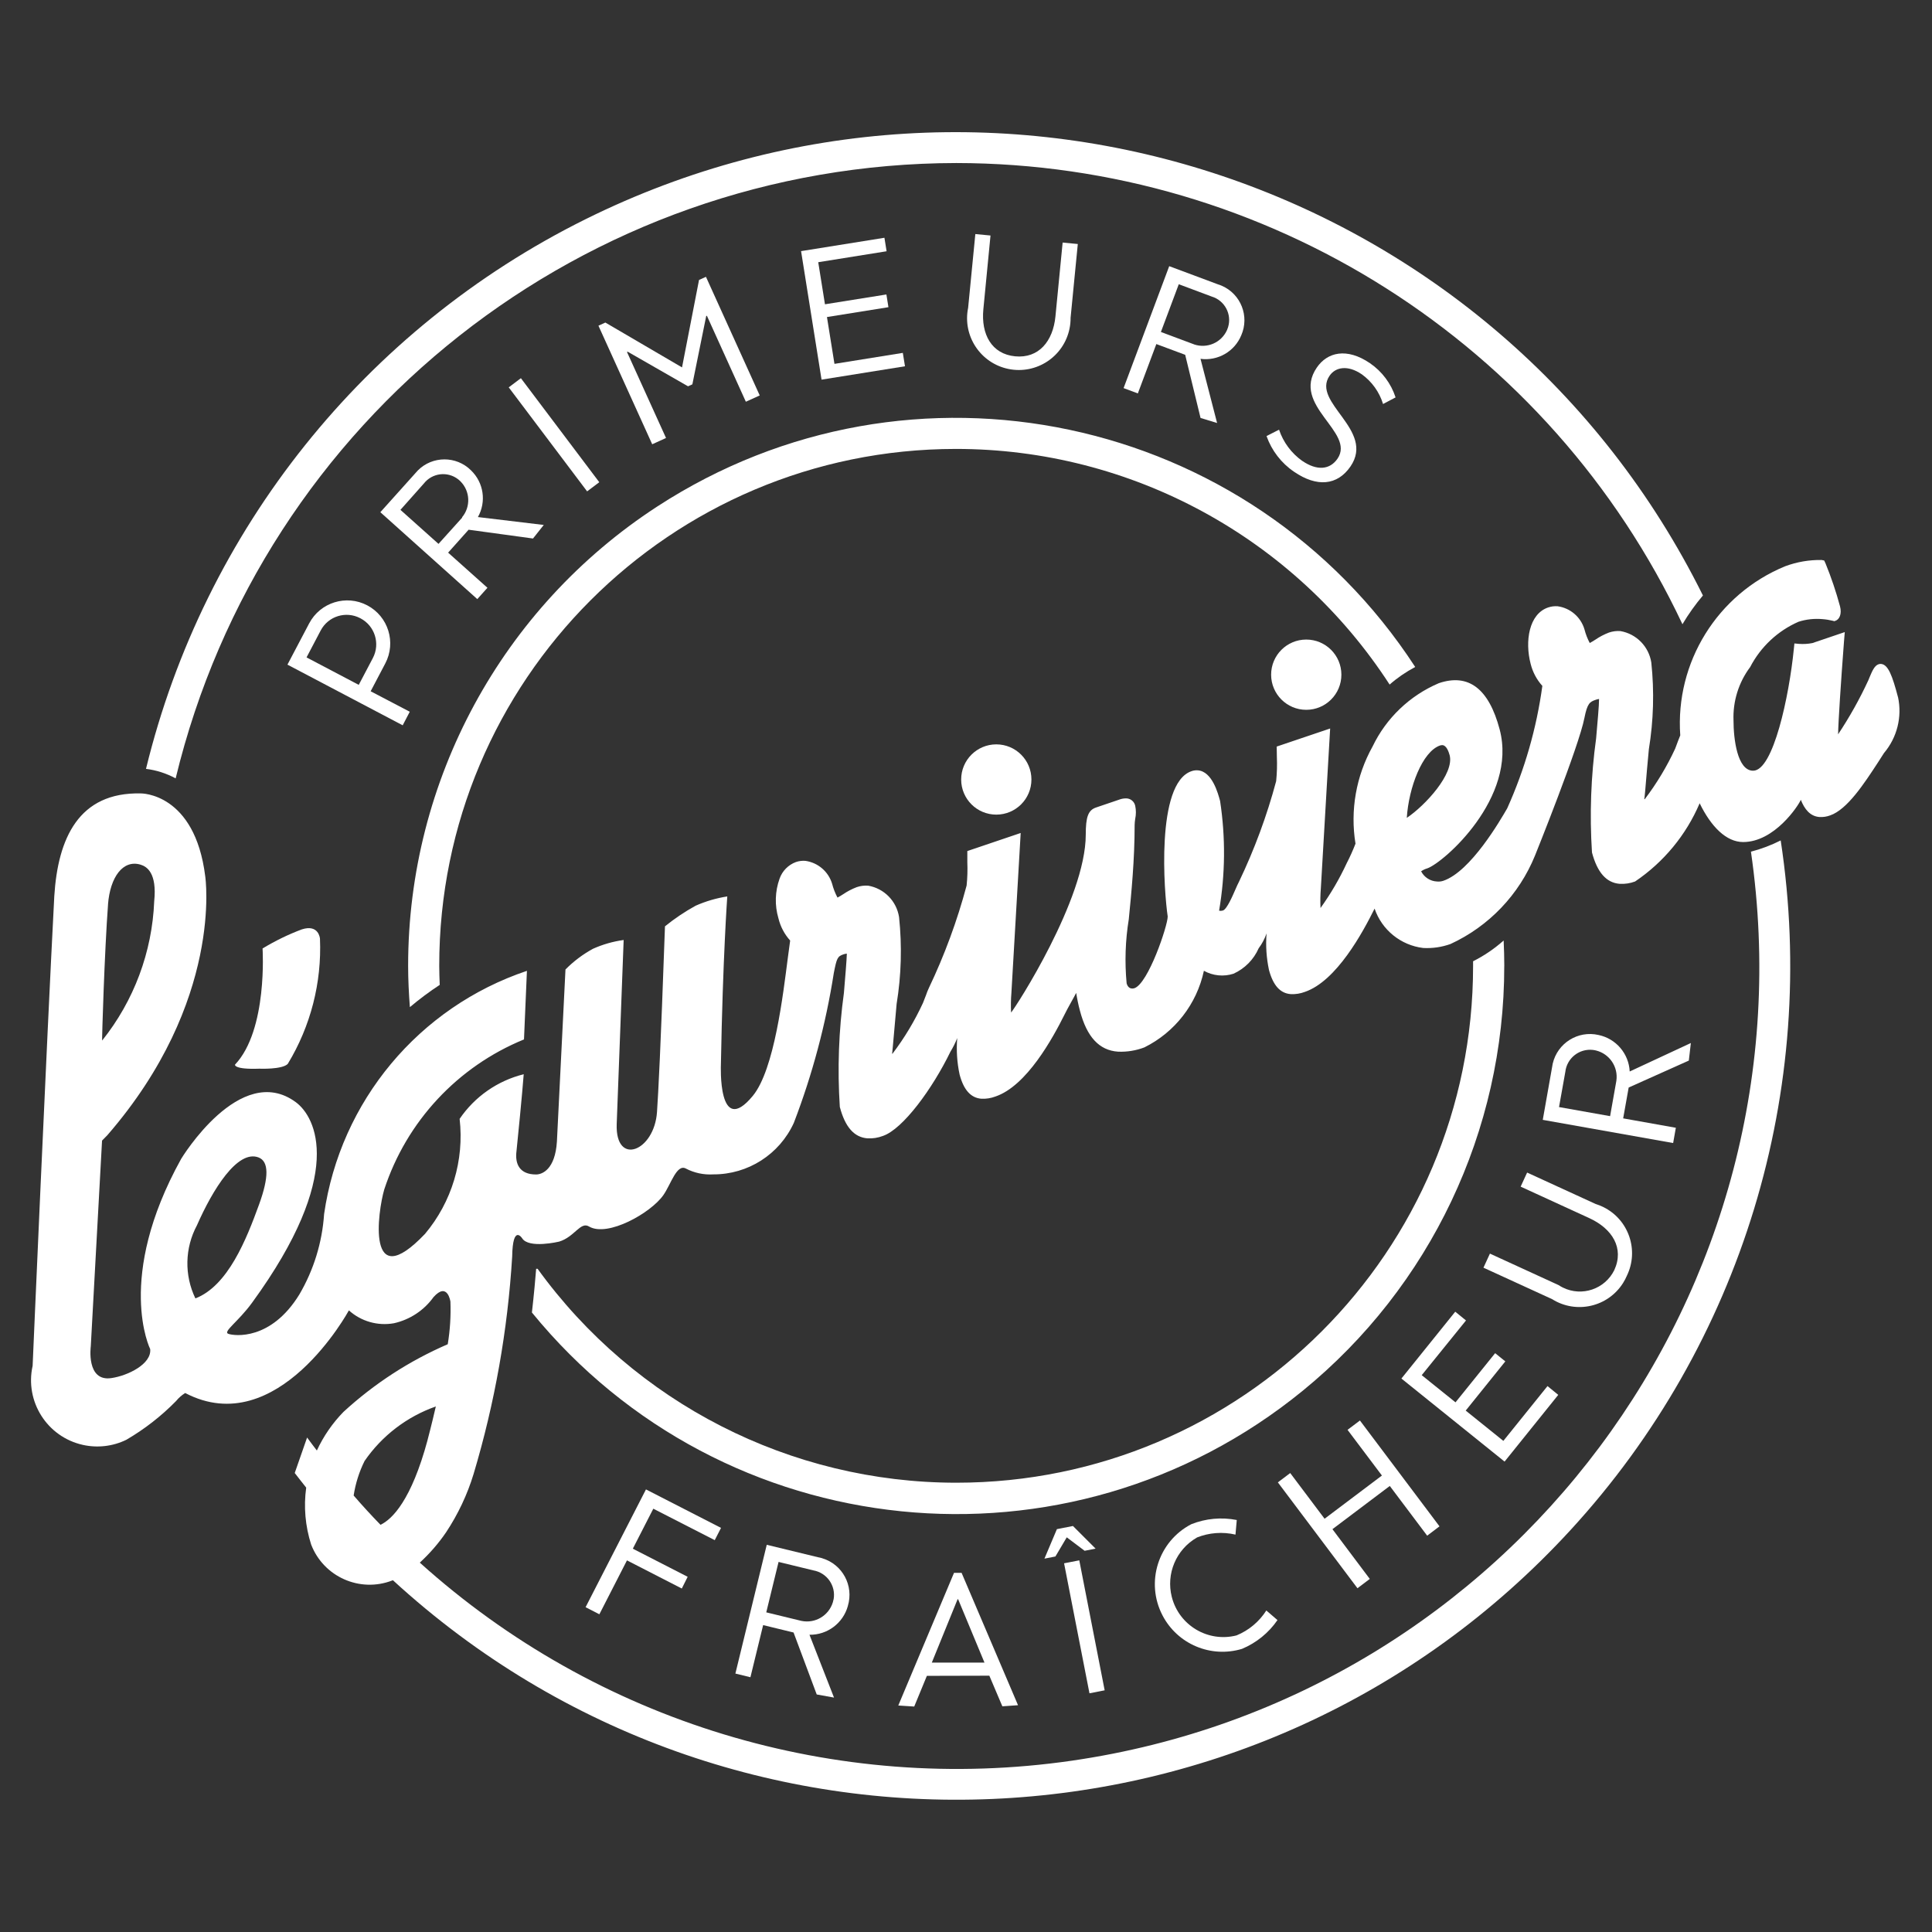 <svg xmlns="http://www.w3.org/2000/svg" id="Calque_1" data-name="Calque 1" viewBox="0 0 600 600"><rect x="0" y="0" width="600" height="600" fill="#333333" stroke="none"/><defs><style>      .cls-1 {        fill: #fff;      }    </style></defs><path class="cls-1" d="m127.26,221.04l-12.15-6.36,4.54-8.64c3.44-6.53.93-14.6-5.59-18.04s-14.6-.93-18.04,5.59l-6.75,12.82,35.79,18.84,2.2-4.22Zm-32.06-16.88l4.4-8.37c2.34-4.44,7.84-6.14,12.28-3.8.03.01.05.03.08.04,4.45,2.34,6.17,7.84,3.85,12.3l-4.4,8.36-16.21-8.53Z"></path><path class="cls-1" d="m146.28,146.07c-4.57-4.55-11.98-4.54-16.53.04-.3.3-.59.63-.86.96l-10.77,12,30.11,26.99,3.15-3.52-12.21-10.91,6.36-7.12,20,2.73,3.34-4.21-20.45-2.45c2.68-4.76,1.8-10.73-2.15-14.51Zm-2.73,14.66l-7.37,8.18-11.82-10.57,7.27-8.18c2.6-3.31,7.39-3.88,10.69-1.28.25.2.49.41.71.64,3,3.04,3.2,7.86.46,11.13l.05.08Z"></path><rect class="cls-1" x="169.69" y="114.82" width="4.73" height="40.45" transform="translate(-46.63 130.72) rotate(-37)"></rect><polygon class="cls-1" points="213.68 119.97 215.02 119.36 219.33 98.1 219.55 98.1 231.63 124.76 235.94 122.81 219.24 85.97 217.09 86.94 211.81 114.1 188 100.17 185.85 101.15 202.55 137.97 206.84 136.02 194.73 109.34 194.89 109.2 213.68 119.97"></polygon><polygon class="cls-1" points="274.67 73.84 248.78 77.99 255.14 117.9 281.05 113.75 280.38 109.59 259.15 113 256.82 98.46 275.91 95.4 275.28 91.45 256.2 94.5 254.11 81.43 275.34 78.03 274.67 73.84"></polygon><path class="cls-1" d="m307.61,73.14l-4.71-.45-2.24,22.92c-1.78,8.69,3.83,17.19,12.52,18.97,8.69,1.78,17.19-3.82,18.97-12.52.23-1.1.34-2.23.33-3.36l2.24-22.92-4.71-.45-2.23,22.91c-.75,7.74-5.19,13.12-12.51,12.42s-10.63-6.85-9.88-14.6l2.22-22.92Z"></path><path class="cls-1" d="m385.49,104.12h0c2.58-5.91-.12-12.78-6.02-15.36-.41-.18-.82-.33-1.25-.46l-15.11-5.64-14.17,37.87,4.43,1.65,5.74-15.33,8.96,3.34,4.77,19.61,5.14,1.57-5.15-19.93c5.39.72,10.6-2.29,12.66-7.33Zm-14.63,2.84l-10.33-3.86,5.55-14.83,10.23,3.83c4.02,1.21,6.3,5.46,5.09,9.48-.09.31-.2.61-.33.9-1.73,3.91-6.16,5.85-10.21,4.49Z"></path><path class="cls-1" d="m404.46,143.16l-.05-.03c-3.36-2.39-5.87-5.78-7.19-9.69l-3.89,1.98c1.6,4.52,4.6,8.41,8.57,11.1,7.07,4.84,13.43,4.27,17.5-1.65,7.78-11.39-12.22-19.82-6.49-28.18,1.82-2.67,5.6-3.44,10-.45,3.15,2.27,5.47,5.51,6.61,9.23l3.89-2.05c-1.41-4.32-4.2-8.05-7.95-10.62-7.21-4.92-13.25-3.43-16.51,1.35-8.09,11.82,12.07,20,6.43,28.29-2.42,3.53-6.46,3.76-10.91.72Z"></path><polygon class="cls-1" points="221.97 478.31 223.92 474.5 200.61 462.55 181.86 499.13 186.14 501.33 194.71 484.59 211.74 493.33 213.56 489.69 196.53 480.96 202.89 468.54 221.97 478.31"></polygon><path class="cls-1" d="m255.38,483.93c-.43-.13-.86-.23-1.31-.31l-15.95-3.87-9.74,39.99,4.67,1.14,3.95-16.19,9.45,2.3,7.19,19.24,5.37.97-7.62-19.51c5.54.08,10.44-3.59,11.92-8.93v-.03c1.89-6.28-1.66-12.9-7.94-14.79Zm3.5,12.73c-.06.32-.13.63-.23.94h0c-1.28,4.17-5.51,6.67-9.77,5.78l-10.91-2.65,3.82-15.66,10.81,2.63c4.21.74,7.03,4.75,6.29,8.97Z"></path><path class="cls-1" d="m278.95,529.66l4.97.32,3.93-9.53,19.4-.05,4.04,9.51,4.87-.34-17.53-41.11h-2.35l-17.31,41.2Zm18.61-32.99l8.18,19.67h-16.36l8.02-19.71.16.05Z"></path><polygon class="cls-1" points="340.25 480.94 333.21 473.91 328.23 474.89 324.36 484.05 327.77 483.38 331.29 477.43 336.84 481.61 340.25 480.94"></polygon><rect class="cls-1" x="334.37" y="484.64" width="4.81" height="41.13" transform="translate(-90.6 73.93) rotate(-11.05)"></rect><path class="cls-1" d="m383.69,476.59l.4-4.54c-4.74-.93-9.65-.48-14.13,1.31-10.28,5.35-14.29,18.02-8.94,28.3,4.66,8.96,15.03,13.33,24.69,10.41,4.46-1.86,8.28-4.96,11.02-8.94l-3.46-2.98c-2.21,3.47-5.44,6.18-9.25,7.74-8.85,2.26-17.86-3.09-20.11-11.95-1.83-7.18,1.34-14.71,7.76-18.41v-.03c3.82-1.53,8.02-1.85,12.03-.91Z"></path><polygon class="cls-1" points="443.22 476.92 447.05 474.02 422.34 441.15 418.49 444.05 429.17 458.24 411.36 471.66 400.69 457.47 396.85 460.36 421.57 493.24 425.4 490.35 413.8 474.9 431.61 461.48 443.22 476.92"></polygon><polygon class="cls-1" points="483.93 433.19 480.59 430.46 466.88 447.48 455.19 438.07 467.49 422.79 464.33 420.24 452.02 435.51 441.53 427.07 455.28 410.08 451.94 407.36 435.22 428.12 467.26 453.91 483.93 433.19"></polygon><path class="cls-1" d="m497.89,374.84c-.75-.37-1.53-.67-2.33-.92l-21.3-9.77-2.01,4.37,21.3,9.77c7.2,3.3,10.91,9.35,7.78,16.16-2.91,5.9-10.05,8.33-15.96,5.42-.47-.23-.92-.49-1.36-.78l-21.3-9.77-2.01,4.37,21.3,9.76c7.47,4.71,17.35,2.47,22.06-5.01.44-.7.83-1.44,1.16-2.21h0c3.88-7.94.59-17.52-7.34-21.39Z"></path><path class="cls-1" d="m524.48,329.37l.63-5.45-18.99,8.84c-.27-5.53-4.24-10.19-9.66-11.33-6.39-1.48-12.77,2.5-14.25,8.89-.1.43-.17.86-.23,1.3l-2.86,16.16,40.49,7.2.84-4.74-16.36-2.92,1.71-9.58,18.69-8.37Zm-22.49,6.21l-1.96,11.05-15.86-2.82,1.95-10.91c.47-4.25,4.3-7.31,8.55-6.84.32.04.64.09.95.17,4.22,1.02,6.98,5.09,6.36,9.39v-.05Z"></path><path class="cls-1" d="m296.96,50.63c96.55.11,184.38,55.89,225.54,143.23,1.87-3.15,4-6.14,6.36-8.93C465.29,56.83,309.92,4.52,181.82,68.09,113.37,102.06,63.41,164.53,45.34,238.78c3.23.4,6.35,1.4,9.21,2.95,27.06-111.99,127.21-190.93,242.42-191.1Z"></path><path class="cls-1" d="m439.49,207.15v-.04c-51.27-78.75-156.67-101.04-235.42-49.78-48.25,31.41-77.34,85.08-77.32,142.64,0,4.31.22,8.57.54,12.81,2.95-2.49,6.04-4.8,9.27-6.91-.07-1.96-.15-3.92-.15-5.89-.04-88.64,71.78-160.52,160.42-160.56,54.41-.03,105.13,27.52,134.73,73.18,2.42-2.12,5.09-3.95,7.93-5.45Z"></path><path class="cls-1" d="m467.17,300.01h0c0-2.66-.08-5.3-.2-7.93-2.87,2.56-6.06,4.72-9.49,6.45v1.46c0,88.63-71.85,160.48-160.48,160.48-51.5,0-99.87-24.71-130.05-66.44h-.44c-.24,2.99-.66,7.78-1.32,13.58,59.39,72.81,166.56,83.7,239.37,24.31,39.64-32.33,62.63-80.77,62.6-131.92Z"></path><path class="cls-1" d="m589.41,216.49l.03.03c-1.77-6.72-3.06-10.16-5.28-10.33-.26-.02-.52.02-.76.1-1.28.44-1.97,2.12-2.73,3.9-.15.38-.31.77-.46,1.12-2.69,5.81-5.82,11.41-9.37,16.74.05-3.77.91-16.78,1.82-28.7l.25-3.05-10.05,3.41c-1.37.27-2.76.35-4.15.25l-1.44-.13-.18,1.75c-1.45,14.54-6.36,37.77-12.63,37.77-4.97,0-6.1-10-6.1-15.57-.24-5.97,1.59-11.84,5.17-16.62,3.25-6.26,8.53-11.22,14.99-14.06,2.39-.77,4.91-1.05,7.42-.83,1.12.08,2.23.26,3.32.53l.41.11.37-.13c1.17-.4,2.03-2.06,1.39-4.5-1.22-4.52-2.72-8.96-4.49-13.3l-.42-.91-.82-.16c-3.86-.06-7.69.6-11.31,1.95-21.04,8.66-34.17,29.83-32.57,52.52-.22.49-.43,1.03-.66,1.66-.24.64-.56,1.52-.91,2.44-2.57,5.56-5.74,10.83-9.45,15.71h-.14c0-.15,0-.35.07-.57.05-.48.12-1.1.18-1.82.38-4.74.78-9.09,1.16-13.13,1.45-8.9,1.71-17.95.76-26.92-.78-4.97-4.63-8.9-9.59-9.76-1.2-.09-2.41.06-3.55.45-1.5.57-2.92,1.31-4.24,2.22-.64.4-1.25.78-1.74,1.03-.72-1.35-1.27-2.79-1.65-4.27-1.14-3.8-4.39-6.6-8.33-7.14-.99-.07-1.99.05-2.93.37-5.99,2.01-7.27,10.52-5.45,17.5.63,2.55,1.88,4.91,3.64,6.86-1.79,13.13-5.47,25.93-10.91,38.02-2.11,3.64-11.32,19.62-19.85,22.51-.63.21-1.29.28-1.94.22-2.1-.09-3.99-1.3-4.95-3.17.58-.41,1.23-.71,1.91-.91,5.06-1.74,28.1-21.93,22.48-43.16-3.34-12.61-9.64-17.5-18.9-14.35-9.01,3.84-16.32,10.82-20.56,19.65-5.12,9.18-7,19.82-5.31,30.19-.8,2.07-1.71,4.1-2.73,6.07-2.26,4.88-4.99,9.54-8.13,13.91-.1-2.04-.07-4.09.1-6.13l2.89-49.62-16.6,5.61.05,3.14c.11,2.54.04,5.08-.22,7.61-2.88,10.76-6.75,21.23-11.56,31.27-.32.58-.65,1.36-1.13,2.44-.85,1.95-2.61,6.04-3.81,6.44-.39.12-.81.15-1.22.06,1.93-11.26,2.03-22.75.31-34.05-.61-2.28-2.44-9.19-6.92-9.53-.66-.05-1.33.04-1.95.26-11.22,3.8-8.48,38-7.4,45.14,0,2.86-6.04,20.81-10.35,22.27-.25.08-.51.11-.76.09-.46,0-1.29-.29-1.65-1.62-.62-6.63-.4-13.31.67-19.88.82-8.24,1.82-18.5,1.82-29.27.01-.65.08-1.29.18-1.93.28-1.33.28-2.71,0-4.04-.27-1.27-1.34-2.21-2.64-2.3-.78-.03-1.57.09-2.3.37l-7.27,2.47c-2.43.85-3.15,2.97-3.15,8.41,0,20-21.81,53.72-23.19,55.25-.1-2.05-.07-4.1.1-6.14l2.88-49.62-16.57,5.61v3.44c.1,2.43.03,4.86-.22,7.27-2.92,10.94-6.85,21.59-11.72,31.81-.35.74-.65,1.5-.91,2.28-.25.67-.55,1.47-.91,2.34-2.57,5.58-5.74,10.86-9.45,15.76l-.14.05c0-.14,0-.31.05-.5.06-.51.12-1.14.18-1.89.4-4.72.79-9.09,1.16-13.06,1.46-8.92,1.71-18,.76-26.99-.77-4.97-4.63-8.9-9.59-9.76-1.21-.09-2.42.07-3.56.46-1.49.57-2.91,1.31-4.23,2.21-.56.37-1.14.71-1.74,1.03-.72-1.35-1.28-2.78-1.66-4.26-1.14-3.81-4.39-6.6-8.33-7.15-.99-.07-1.98.05-2.92.37-2.37.88-4.23,2.76-5.07,5.14-1.43,3.97-1.56,8.29-.36,12.34.62,2.57,1.87,4.94,3.64,6.9-.23,1.69-.46,3.46-.71,5.27-1.46,11.18-4.16,34.83-10.91,42.99-10.91,13.19-9.89-9.76-9.89-9.76.59-33.05,1.98-52.2,1.98-52.2-3.39.53-6.69,1.5-9.82,2.88-3.36,1.85-6.55,3.99-9.53,6.41-1.38,38.95-2.04,51.09-2.47,57.6-.8,12.3-12.96,17.01-12.52,3.84.13-3.68,2.16-57.2,2.16-57.2-3.29.45-6.5,1.37-9.53,2.73-3.15,1.72-6.03,3.88-8.54,6.43l-2.66,53.46c-.55,8.62-4.54,10.2-6.48,10.2-5.08,0-6.6-3.22-6.07-7.27,1.73-16.92,2.24-23.86,2.24-23.86-8.11,2.01-15.2,6.95-19.9,13.86,1.47,12.88-2.42,25.79-10.75,35.72-18.33,19.23-14.66-6.98-12.66-13.79,6.93-21.15,22.8-38.18,43.4-46.6l.91-21.3c-33.57,11.28-57.93,40.49-62.99,75.54-.59,8.8-3.22,17.35-7.68,24.96-8.85,14.41-20.2,12.87-22.04,12.24-1.84-.63,3-3.69,7.35-9.67,29.18-40.05,19.8-57.7,13.57-62.29-17.27-12.72-35.59,17.61-35.59,17.61-20.56,37.07-9.62,59.08-9.62,59.08.49,4.64-6.97,8.28-12.09,9.01-7.85,1.15-6.36-9.86-6.36-9.86l3.5-63.9,1.65-1.68c36.18-41.7,30.4-80.36,30.4-80.36-3.22-26.02-20-25.78-20-25.78-19.33-.45-25.75,13.98-26.88,31.86-2.42,45.98-6.73,145.91-6.73,145.91-2.47,11.09,4.51,22.08,15.6,24.55,4.55,1.01,9.3.46,13.49-1.58,5.66-3.3,10.86-7.35,15.45-12.03.8-.99,1.76-1.83,2.84-2.5,28.76,15.04,50.84-25.66,50.84-25.66,3.8,3.42,8.97,4.89,14,3.99,4.95-1.11,9.32-3.99,12.28-8.11,4.35-4.87,5.25,1.38,5.25,1.38.17,4.43-.11,8.87-.83,13.25-11.89,5.14-22.83,12.24-32.37,21-3.42,3.5-6.22,7.56-8.28,12.01-1.02-1.34-2.04-2.67-3.03-4.04l-3.84,11.02c1.16,1.52,2.36,3.02,3.56,4.54-.82,5.93-.29,11.97,1.54,17.68,3.86,10.03,15.12,15.03,25.15,11.17.08-.03.16-.06.24-.09,105.33,96.69,269.1,89.68,365.78-15.65,53.06-57.8,77.04-136.54,65.21-214.1-2.95,1.49-6.05,2.66-9.24,3.49,19.72,136.19-74.69,262.57-210.88,282.3-73.29,10.61-147.51-11.93-202.52-61.51,3.08-2.82,5.83-5.99,8.18-9.44,3.7-5.59,6.58-11.69,8.53-18.1,6.57-21.98,10.59-44.64,11.98-67.53.17-10.2,3.09-5.67,3.09-5.67,2.04,3.32,11.49,1.05,11.49,1.05,4.82-1.45,6.63-6.36,9.31-4.68,5.77,3.36,19.2-4.21,23.08-9.79,2.34-3.36,4.11-9.71,6.95-8.23,2.62,1.37,5.57,2,8.53,1.82,10.76.05,20.55-6.21,25.02-16,5.77-15.04,9.93-30.65,12.42-46.57.91-4.59,1.12-5.12,3.01-5.77.33-.11.68-.18,1.03-.22-.05,2.03-.49,7.2-.91,12.22-1.61,11.72-2.04,23.58-1.27,35.39,1.64,6.25,4.45,9.44,8.59,9.76,1.62.09,3.25-.16,4.77-.74,6.25-2.11,15.45-14.74,20.99-26.16.83-1.35,1.53-2.76,2.11-4.24-.3,3.79-.06,7.61.74,11.32,1.28,4.81,3.5,7.27,6.78,7.52,1.48.07,2.96-.17,4.34-.69,9.72-3.28,17.82-18.13,21.51-25.53.66-1.43,3.37-6.16,3.58-6.65.29,1.86.67,3.71,1.16,5.53,2.15,8.18,6.01,12.32,11.82,12.72,2.79.12,5.57-.33,8.18-1.32,9.48-4.69,16.29-13.46,18.5-23.8,2.81,1.57,6.14,1.9,9.2.91,3.49-1.58,6.27-4.39,7.81-7.9,1.06-1.4,1.88-2.96,2.45-4.62-.3,3.8-.04,7.63.75,11.36,1.29,4.8,3.5,7.27,6.78,7.5,1.47.07,2.95-.16,4.33-.68,9.89-3.35,18.06-18.57,21.69-25.88,2.26,6.63,8.12,11.38,15.07,12.23,2.89.16,5.78-.26,8.5-1.23,11.92-5.49,21.31-15.32,26.25-27.48.3-.73,13.63-33.86,15.34-42.72.91-4.54,1.64-5.01,3.55-5.66.32-.11.66-.19,1-.24,0,2.03-.48,7.19-.91,12.22-1.62,11.74-2.05,23.62-1.29,35.45,1.66,6.23,4.48,9.42,8.62,9.74,1.62.09,3.25-.16,4.77-.73,8.88-6,15.85-14.43,20.05-24.29,3.54,7.27,8.27,12.04,13.5,12.04,9.73,0,17.12-11.23,17.92-13.11,1.14,2.89,2.87,5.12,5.8,5.34,1.12.06,2.24-.11,3.29-.5,5.34-1.82,10.65-10,14.91-16.52l1.82-2.84c4.07-4.81,5.69-11.23,4.36-17.4ZM33.54,280.9c.65-8.52,4.66-14.02,10.12-12.37,1.95.59,5.13,2.57,4.23,11.34-.63,15.78-6.3,30.94-16.16,43.27-.13.15.74-27.88,1.82-42.24Zm27.14,122.33c-3.48-7.21-3.3-15.66.49-22.71,4.84-11.02,12.6-23.63,19.17-21.05,3.11,1.25,3.26,5.94.11,14.61-3.93,10.81-9.63,25.23-19.76,29.15Zm72.1,43.97v.05c-5.02,18.6-10.92,24.54-14.61,26.29-2.86-2.94-5.64-5.97-8.34-9.09.57-3.73,1.71-7.35,3.39-10.73,5.4-7.84,13.15-13.77,22.13-16.93-1.4,6.09-2.57,10.42-2.57,10.42Zm314.46-215.69h0c.24-.07.49-.11.74-.1,1.23.09,1.91,2,2.22,3.12,1.5,5.73-7.54,15.6-13.31,19.47.61-9.45,4.84-20.61,10.34-22.49Z"></path><path class="cls-1" d="m394.76,209.53c0,6.02,4.88,10.91,10.91,10.91s10.91-4.88,10.91-10.91c0-6.02-4.88-10.91-10.91-10.91s-10.91,4.88-10.91,10.91Z"></path><path class="cls-1" d="m309.41,231.17c-6.02,0-10.91,4.88-10.91,10.91s4.88,10.91,10.91,10.91,10.91-4.88,10.91-10.91c0-6.02-4.88-10.91-10.91-10.91h0Z"></path><path class="cls-1" d="m80.57,331.89h0s7.09.3,8.8-1.49c7.1-11.69,10.58-25.22,10-38.89,0,0-.33-4.6-5.64-2.88-4.24,1.59-8.32,3.58-12.19,5.93,0,0,1.66,25.3-8.56,36.08,0,0-.45,1.54,7.59,1.25Z"></path></svg>